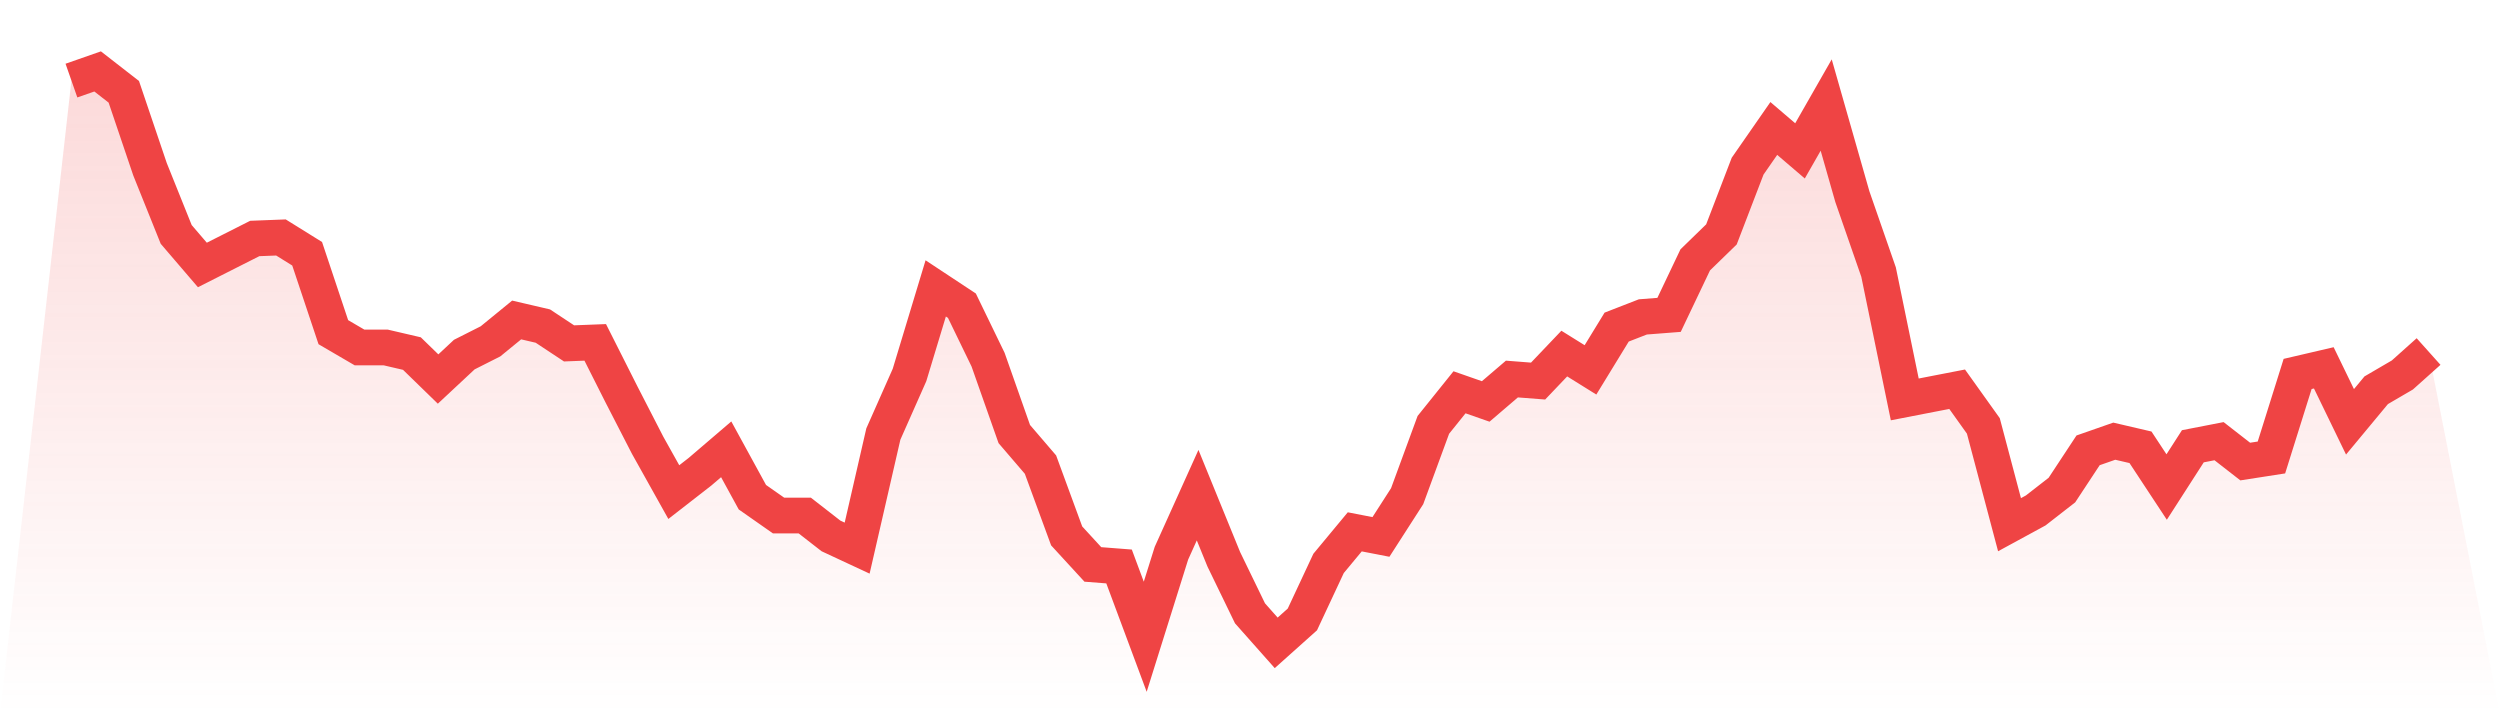 <svg viewBox="0 0 140 40" xmlns="http://www.w3.org/2000/svg">
<defs>
<linearGradient id="gradient" x1="0" x2="0" y1="0" y2="1">
<stop offset="0%" stop-color="#ef4444" stop-opacity="0.2"/>
<stop offset="100%" stop-color="#ef4444" stop-opacity="0"/>
</linearGradient>
</defs>
<path d="M4,4.513 L4,4.513 L5.467,4 L6.933,5.141 L8.4,9.476 L9.867,13.127 L11.333,14.838 L12.8,14.096 L14.267,13.355 L15.733,13.298 L17.2,14.21 L18.667,18.602 L20.133,19.458 L21.6,19.458 L23.067,19.8 L24.533,21.226 L26,19.857 L27.467,19.116 L28.933,17.918 L30.4,18.26 L31.867,19.23 L33.333,19.173 L34.8,22.082 L36.267,24.934 L37.733,27.558 L39.2,26.417 L40.667,25.162 L42.133,27.843 L43.6,28.87 L45.067,28.87 L46.533,30.011 L48,30.695 L49.467,24.307 L50.933,20.998 L52.4,16.15 L53.867,17.119 L55.333,20.143 L56.8,24.307 L58.267,26.018 L59.733,30.011 L61.2,31.608 L62.667,31.722 L64.133,35.658 L65.6,30.98 L67.067,27.729 L68.533,31.323 L70,34.346 L71.467,36 L72.933,34.688 L74.4,31.551 L75.867,29.783 L77.333,30.068 L78.8,27.786 L80.267,23.793 L81.733,21.968 L83.2,22.481 L84.667,21.226 L86.133,21.34 L87.6,19.8 L89.067,20.713 L90.533,18.317 L92,17.747 L93.467,17.633 L94.933,14.553 L96.4,13.127 L97.867,9.305 L99.333,7.194 L100.8,8.449 L102.267,5.882 L103.733,11.016 L105.2,15.237 L106.667,22.367 L108.133,22.082 L109.6,21.797 L111.067,23.85 L112.533,29.383 L114,28.585 L115.467,27.444 L116.933,25.219 L118.4,24.706 L119.867,25.048 L121.333,27.273 L122.8,24.991 L124.267,24.706 L125.733,25.847 L127.2,25.619 L128.667,20.941 L130.133,20.599 L131.6,23.622 L133.067,21.854 L134.533,20.998 L136,19.686 L140,40 L0,40 z" fill="url(#gradient)"/>
<path d="M4,4.513 L4,4.513 L5.467,4 L6.933,5.141 L8.4,9.476 L9.867,13.127 L11.333,14.838 L12.8,14.096 L14.267,13.355 L15.733,13.298 L17.2,14.21 L18.667,18.602 L20.133,19.458 L21.6,19.458 L23.067,19.8 L24.533,21.226 L26,19.857 L27.467,19.116 L28.933,17.918 L30.4,18.26 L31.867,19.23 L33.333,19.173 L34.8,22.082 L36.267,24.934 L37.733,27.558 L39.2,26.417 L40.667,25.162 L42.133,27.843 L43.6,28.87 L45.067,28.87 L46.533,30.011 L48,30.695 L49.467,24.307 L50.933,20.998 L52.4,16.15 L53.867,17.119 L55.333,20.143 L56.8,24.307 L58.267,26.018 L59.733,30.011 L61.2,31.608 L62.667,31.722 L64.133,35.658 L65.6,30.98 L67.067,27.729 L68.533,31.323 L70,34.346 L71.467,36 L72.933,34.688 L74.4,31.551 L75.867,29.783 L77.333,30.068 L78.8,27.786 L80.267,23.793 L81.733,21.968 L83.2,22.481 L84.667,21.226 L86.133,21.34 L87.6,19.8 L89.067,20.713 L90.533,18.317 L92,17.747 L93.467,17.633 L94.933,14.553 L96.4,13.127 L97.867,9.305 L99.333,7.194 L100.8,8.449 L102.267,5.882 L103.733,11.016 L105.2,15.237 L106.667,22.367 L108.133,22.082 L109.6,21.797 L111.067,23.85 L112.533,29.383 L114,28.585 L115.467,27.444 L116.933,25.219 L118.4,24.706 L119.867,25.048 L121.333,27.273 L122.8,24.991 L124.267,24.706 L125.733,25.847 L127.2,25.619 L128.667,20.941 L130.133,20.599 L131.6,23.622 L133.067,21.854 L134.533,20.998 L136,19.686" fill="none" stroke="#ef4444" stroke-width="2"/>
</svg>